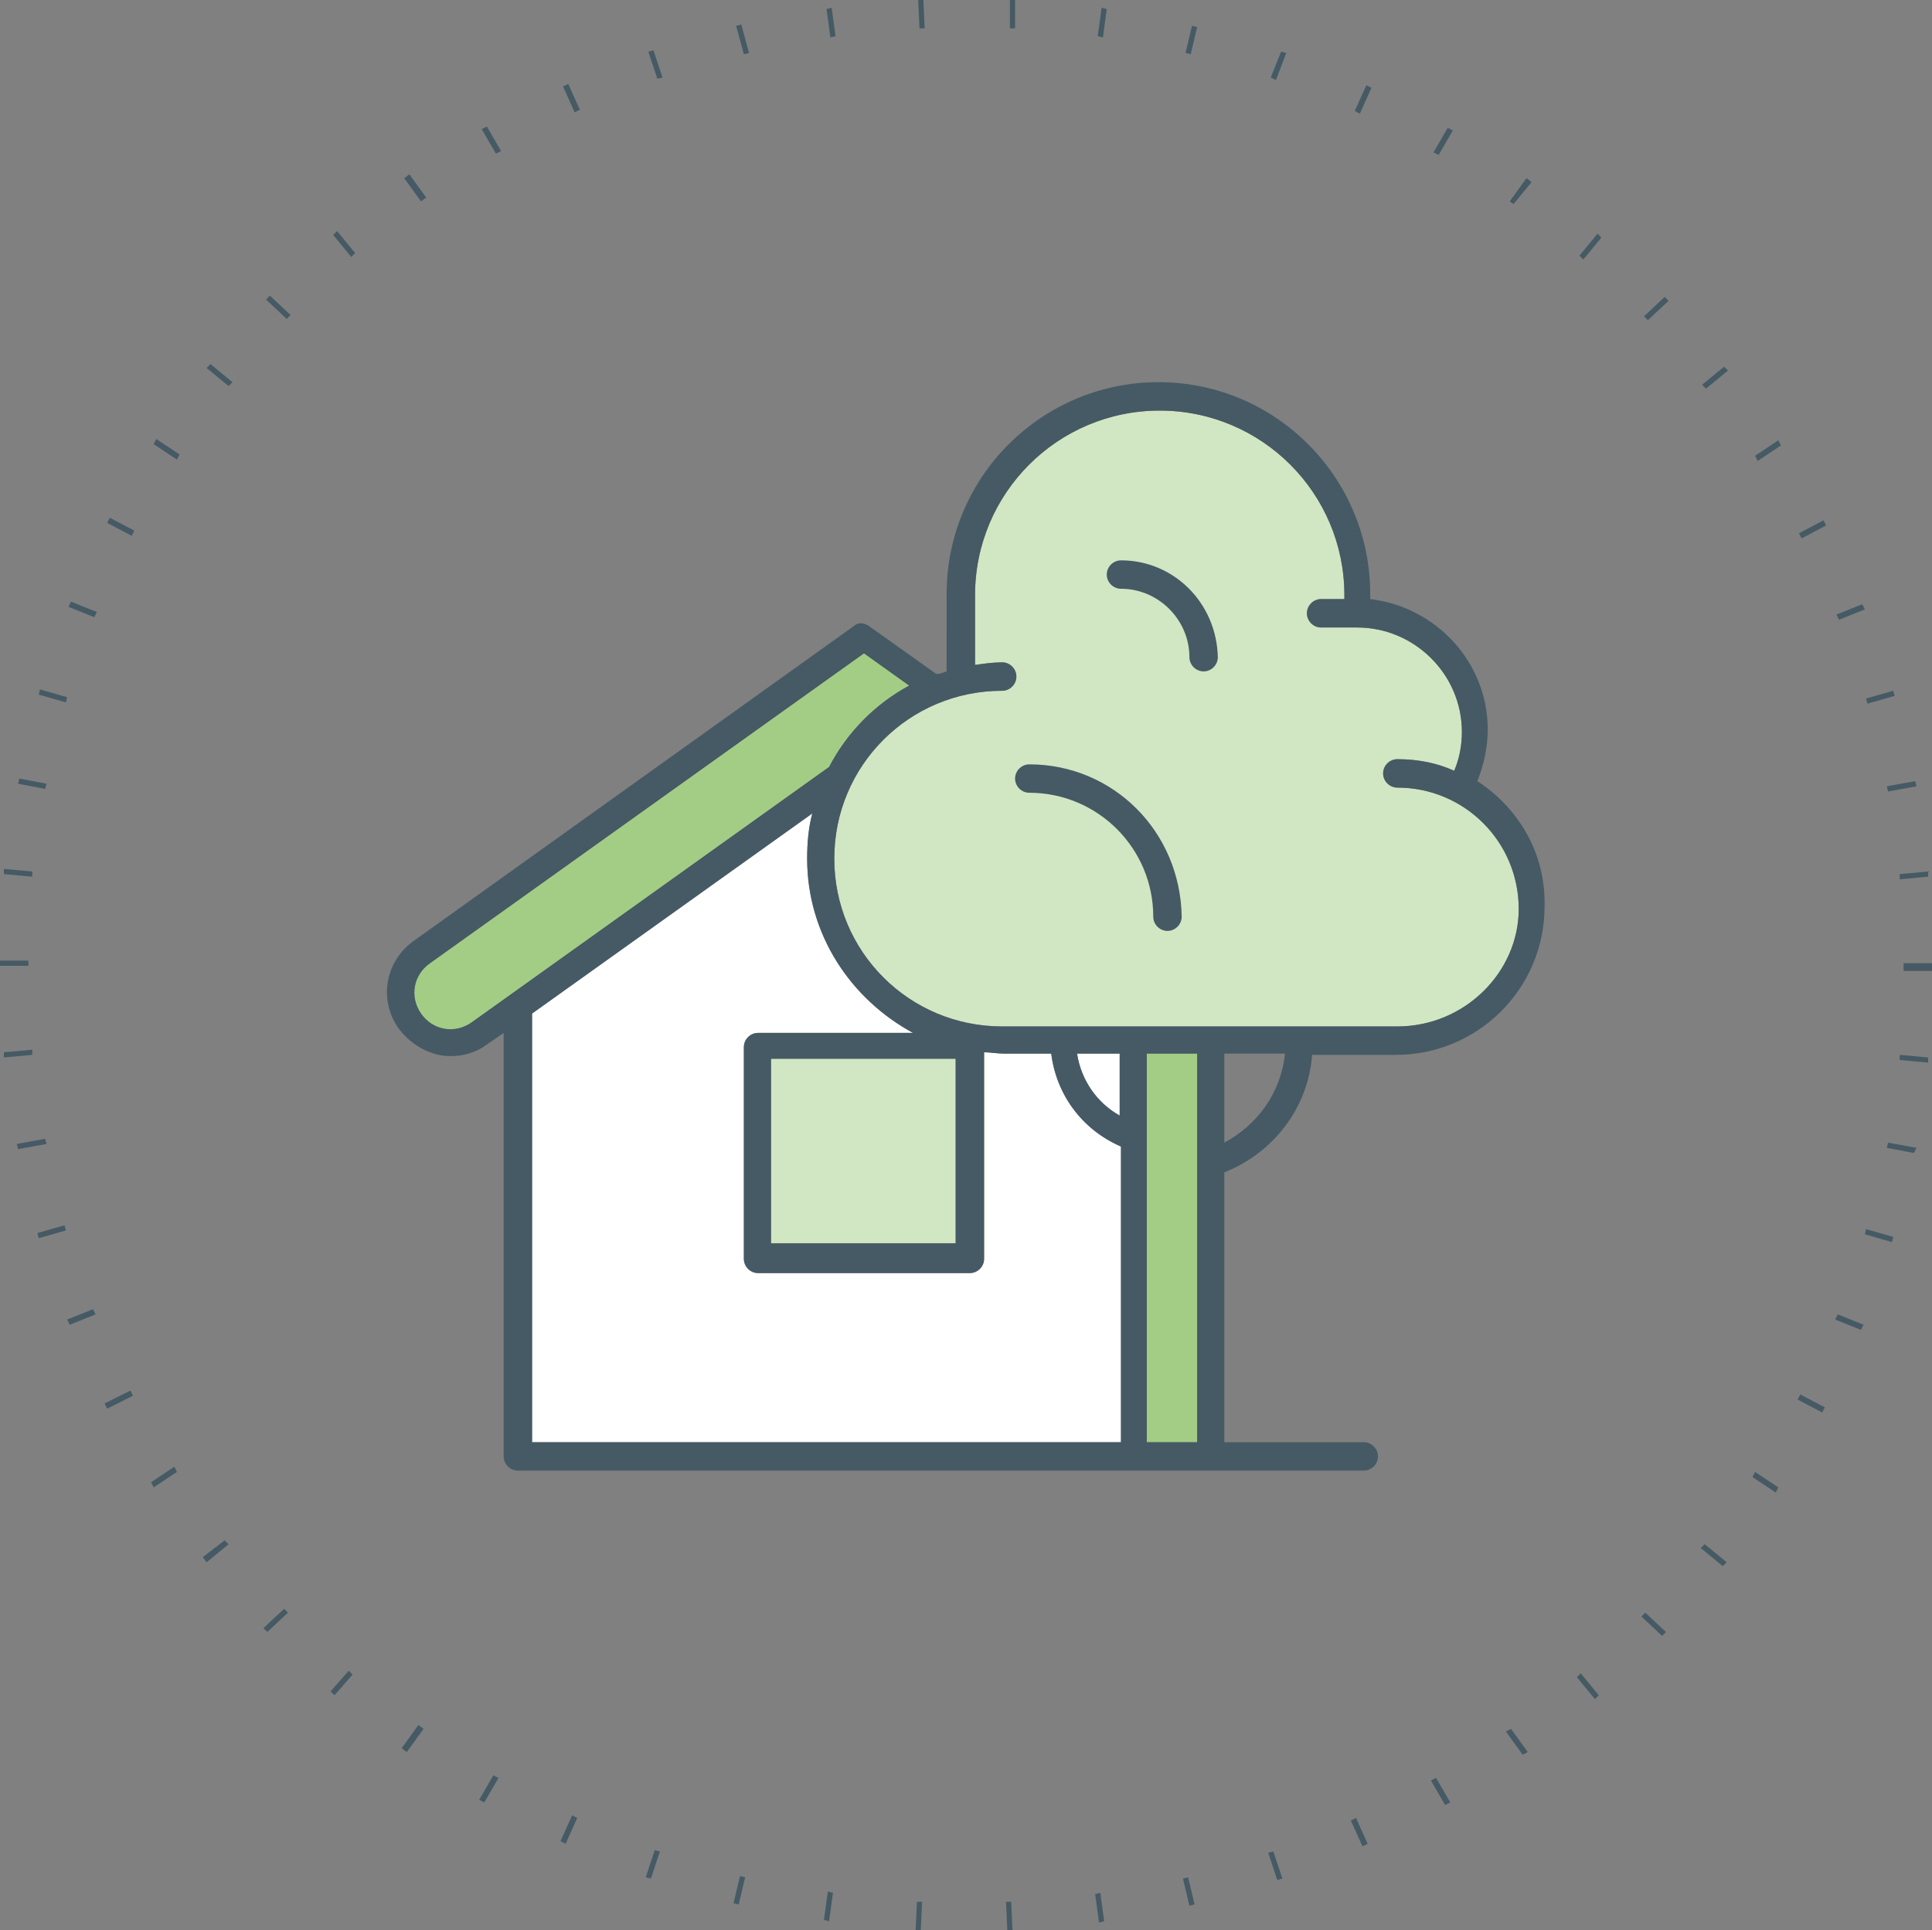 <?xml version="1.0" encoding="UTF-8"?> <svg xmlns="http://www.w3.org/2000/svg" xmlns:xlink="http://www.w3.org/1999/xlink" version="1.1" id="Grupo_272" x="0px" y="0px" viewBox="0 0 149.6 149.5" style="enable-background:new 0 0 149.6 149.5;" xml:space="preserve"><rect x="0" y="0" width="149.6" height="149.5" fill="#808080" stroke="none"/> <style type="text/css"> .st0{fill:#455A64;} .st1{fill:#A3CD85;} .st2{fill:#D1E6C2;} .st3{fill:#FFFFFF;} </style> <g id="Grupo_271" transform="translate(0 0)"> <path id="Trazado_34" class="st0" d="M78,149.5l-0.1-2.2l0.4,0l0.1,2.2L78,149.5z M71.3,149.5l-0.4,0l0.1-2.2l0.4,0L71.3,149.5z M85.1,148.9l-0.3-2.2l0.4-0.1l0.3,2.2L85.1,148.9z M64.2,148.8l-0.4-0.1l0.3-2.2l0.4,0.1L64.2,148.8z M92.1,147.6l-0.5-2.1 l0.4-0.1l0.5,2.1L92.1,147.6z M57.2,147.5l-0.4-0.1l0.5-2.1l0.4,0.1L57.2,147.5z M98.9,145.6l-0.7-2.1l0.4-0.1l0.7,2.1L98.9,145.6z M50.4,145.5l-0.4-0.1l0.7-2.1l0.4,0.1L50.4,145.5z M105.5,143l-0.9-2l0.4-0.2l0.9,2L105.5,143z M43.8,142.8l-0.4-0.2l0.9-2 l0.4,0.2L43.8,142.8z M111.9,139.8l-1.1-1.9l0.4-0.2l1.1,1.9L111.9,139.8z M37.5,139.6l-0.4-0.2l1.1-1.9l0.4,0.2L37.5,139.6z M117.9,135.9l-1.3-1.8l0.4-0.2l1.3,1.8L117.9,135.9z M31.5,135.7l-0.4-0.3l1.3-1.8l0.4,0.3L31.5,135.7z M123.5,131.6l-1.4-1.7 l0.3-0.3l1.4,1.7L123.5,131.6z M25.9,131.3l-0.3-0.3l1.4-1.6l0.3,0.3L25.9,131.3z M128.7,126.7l-1.6-1.5l0.3-0.3l1.6,1.5 L128.7,126.7z M20.7,126.4l-0.3-0.3l1.6-1.5l0.3,0.3L20.7,126.4z M133.4,121.3l-1.7-1.4l0.3-0.3l1.7,1.4L133.4,121.3z M16,121 l-0.3-0.4l1.7-1.3l0.3,0.3L16,121z M137.5,115.6l-1.8-1.2l0.2-0.4l1.8,1.2L137.5,115.6z M11.9,115.2l-0.2-0.4l1.8-1.2l0.2,0.4 L11.9,115.2z M141.1,109.4l-1.9-1l0.2-0.4l1.9,1L141.1,109.4z M8.3,109.1l-0.2-0.4l2-1l0.2,0.4L8.3,109.1z M144.1,103l-2-0.8 l0.2-0.4l2,0.8L144.1,103z M5.4,102.6l-0.2-0.4l2-0.8l0.2,0.4L5.4,102.6z M146.5,96.2l-2.1-0.6l0.1-0.4l2.1,0.6L146.5,96.2z M3,95.9l-0.1-0.4L5,94.9l0.1,0.4L3,95.9z M148.2,89.3l-2.1-0.4l0.1-0.4l2.2,0.4L148.2,89.3z M1.4,89l-0.1-0.4l2.2-0.4l0.1,0.4 L1.4,89z M149.3,82.3l-2.2-0.2l0-0.4l2.2,0.2L149.3,82.3z M0.3,81.9l0-0.4l2.2-0.2l0,0.4L0.3,81.9z M149.6,75.2l-2.2,0v-0.6l2.2,0 V75.2z M2.2,74.8H0v-0.4l2.2,0V74.8z M147.1,68.1l0-0.4l2.2-0.2l0,0.4L147.1,68.1z M2.5,67.9l-2.2-0.2l0-0.4l2.2,0.2L2.5,67.9z M146.2,61.3l-0.1-0.4l2.2-0.4l0.1,0.4L146.2,61.3z M3.5,61.1l-2.1-0.4l0.1-0.4l2.1,0.4L3.5,61.1z M144.6,54.5l-0.1-0.4l2.1-0.6 l0.1,0.4L144.6,54.5z M5.1,54.4L3,53.8l0.1-0.4L5.2,54L5.1,54.4z M142.4,48l-0.2-0.4l2-0.8l0.2,0.4L142.4,48z M7.3,47.8l-2-0.8 l0.2-0.4l2,0.8L7.3,47.8z M139.5,41.7l-0.2-0.4l1.9-1l0.2,0.4L139.5,41.7z M10.2,41.5l-1.9-1l0.2-0.4l1.9,1L10.2,41.5z M136.1,35.7 l-0.2-0.4l1.8-1.2l0.2,0.4L136.1,35.7z M13.7,35.6l-1.8-1.2l0.2-0.4l1.8,1.2L13.7,35.6z M132.1,30.1l-0.3-0.3l1.7-1.4l0.3,0.3 L132.1,30.1z M17.7,29.9l-1.7-1.4l0.3-0.3l1.7,1.4L17.7,29.9z M127.6,24.8l-0.3-0.3l1.6-1.5l0.3,0.3L127.6,24.8z M22.2,24.7 l-1.6-1.5l0.3-0.3l1.6,1.5L22.2,24.7z M122.6,20.1l-0.3-0.3l1.4-1.7l0.3,0.3L122.6,20.1z M27.2,19.9l-1.4-1.7l0.3-0.3l1.4,1.7 L27.2,19.9z M117.2,15.8l-0.3-0.2l1.3-1.8l0.4,0.3L117.2,15.8z M32.6,15.6l-1.3-1.8l0.4-0.3l1.3,1.8L32.6,15.6z M111.4,12l-0.4-0.2 l1.1-1.9l0.4,0.2L111.4,12z M38.4,11.9L37.3,10l0.4-0.2l1.1,1.9L38.4,11.9z M105.3,8.8l-0.4-0.2l0.9-2l0.4,0.2L105.3,8.8z M44.5,8.7l-0.9-2L44,6.5l0.9,2L44.5,8.7z M98.8,6.2L98.4,6L99.2,4l0.4,0.1L98.8,6.2z M50.9,6.1l-0.7-2.1l0.4-0.1L51.3,6L50.9,6.1z M92.2,4.2l-0.4-0.1L92.3,2l0.4,0.1L92.2,4.2z M57.6,4.2L57,2l0.4-0.1L58,4.1L57.6,4.2z M85.4,2.9L85,2.8l0.3-2.2l0.4,0.1L85.4,2.9 z M64.3,2.9L64,0.7l0.4-0.1l0.3,2.2L64.3,2.9z M78.6,2.2l-0.4,0L78.2,0l0.4,0L78.6,2.2z M71.2,2.2L71.1,0l0.4,0l0.1,2.2L71.2,2.2z"></path> </g> <g> <path class="st1" d="M36.5,79.2c-1.3,0.9-3,0.6-3.9-0.7c-0.9-1.3-0.6-3,0.7-3.9l33.6-24l3.5,2.5c-2.6,1.4-4.8,3.6-6.2,6.3 L36.5,79.2z"></path> <rect x="59.7" y="82" class="st2" width="14.3" height="14.3"></rect> <path class="st3" d="M41.2,78.5L62.9,63c-0.3,1.1-0.4,2.3-0.4,3.5c0,5.9,3.4,10.9,8.2,13.5h-12c-0.6,0-1.1,0.5-1.1,1.1v16.4 c0,0.6,0.5,1.1,1.1,1.1h16.4c0.6,0,1.1-0.5,1.1-1.1V81.5c0.5,0,1,0.1,1.5,0.1h3.7c0.4,3.2,2.4,5.9,5.4,7.2v22.9H41.2V78.5z M86.7,86.4c-1.8-1-3-2.8-3.3-4.8h3.3V86.4z"></path> <rect x="88.8" y="81.6" class="st1" width="3.9" height="30.1"></rect> <path class="st2" d="M108.2,79.5H93.8h-6H77.6c-7.2,0-13-5.8-13-13c0-7.2,5.8-13,13-13c0.6,0,1.1-0.5,1.1-1.1 c0-0.6-0.5-1.1-1.1-1.1c-0.7,0-1.4,0.1-2.1,0.2v-5.4c0-7.9,6.4-14.3,14.3-14.3c7.9,0,14.3,6.4,14.3,14.3v0.3h-1.8 c-0.6,0-1.1,0.5-1.1,1.1c0,0.6,0.5,1.1,1.1,1.1h2.8c4.4,0,8.1,3.6,8.1,8.1c0,1-0.2,2.1-0.6,3c-1.3-0.6-2.8-0.9-4.4-0.9 c-0.6,0-1.1,0.5-1.1,1.1c0,0.6,0.5,1.1,1.1,1.1c5.2,0,9.4,4.2,9.4,9.4C117.6,75.3,113.4,79.5,108.2,79.5z"></path> <path class="st0" d="M86.8,43.4c-0.6,0-1.1,0.5-1.1,1.1c0,0.6,0.5,1.1,1.1,1.1c2.9,0,5.3,2.4,5.3,5.3c0,0.6,0.5,1.1,1.1,1.1 c0.6,0,1.1-0.5,1.1-1.1C94.2,46.7,90.9,43.4,86.8,43.4z"></path> <path class="st0" d="M79.7,59.2c-0.6,0-1.1,0.5-1.1,1.1c0,0.6,0.5,1.1,1.1,1.1c5.3,0,9.6,4.3,9.6,9.6c0,0.6,0.5,1.1,1.1,1.1 c0.6,0,1.1-0.5,1.1-1.1C91.4,64.4,86.2,59.2,79.7,59.2z"></path> <path class="st0" d="M114.4,60.5c0.5-1.3,0.8-2.6,0.8-4c0-5.2-4-9.5-9.1-10.1v-0.4c0-9-7.3-16.4-16.4-16.4c-9,0-16.4,7.3-16.4,16.4 V52c-0.3,0.1-0.5,0.2-0.8,0.2l-5.2-3.7c-0.4-0.3-0.9-0.3-1.2,0L32,72.9c-2.2,1.6-2.7,4.6-1.1,6.8c1,1.3,2.5,2.1,4,2.1 c1,0,2-0.3,2.8-0.9l1.3-0.9v32.8c0,0.6,0.5,1.1,1.1,1.1h47.6h6h11.9c0.6,0,1.1-0.5,1.1-1.1c0-0.6-0.5-1.1-1.1-1.1H94.8V90.8 c3.8-1.5,6.5-5,6.8-9.1h6.5c6.3,0,11.5-5.1,11.5-11.5C119.7,66.1,117.6,62.6,114.4,60.5z M36.5,79.2c-1.3,0.9-3,0.6-3.9-0.7 c-0.9-1.3-0.6-3,0.7-3.9l33.6-24l3.5,2.5c-2.6,1.4-4.8,3.6-6.2,6.3L36.5,79.2z M41.2,78.5L62.9,63c-0.3,1.1-0.4,2.3-0.4,3.5 c0,5.9,3.4,10.9,8.2,13.5h-12c-0.6,0-1.1,0.5-1.1,1.1v16.4c0,0.6,0.5,1.1,1.1,1.1h16.4c0.6,0,1.1-0.5,1.1-1.1V81.5 c0.5,0,1,0.1,1.5,0.1h3.7c0.4,3.2,2.4,5.9,5.4,7.2v22.9H41.2V78.5z M74,82v14.3H59.7V82H74z M86.7,86.4c-1.8-1-3-2.8-3.3-4.8h3.3 V86.4z M88.8,111.7V81.6h3.9v30.1H88.8z M94.8,88.5v-6.9h4.7C99.2,84.6,97.4,87.1,94.8,88.5z M108.2,79.5H93.8h-6H77.6 c-7.2,0-13-5.8-13-13c0-7.2,5.8-13,13-13c0.6,0,1.1-0.5,1.1-1.1c0-0.6-0.5-1.1-1.1-1.1c-0.7,0-1.4,0.1-2.1,0.2v-5.4 c0-7.9,6.4-14.3,14.3-14.3c7.9,0,14.3,6.4,14.3,14.3v0.3h-1.8c-0.6,0-1.1,0.5-1.1,1.1c0,0.6,0.5,1.1,1.1,1.1h2.8 c4.4,0,8.1,3.6,8.1,8.1c0,1-0.2,2.1-0.6,3c-1.3-0.6-2.8-0.9-4.4-0.9c-0.6,0-1.1,0.5-1.1,1.1c0,0.6,0.5,1.1,1.1,1.1 c5.2,0,9.4,4.2,9.4,9.4C117.6,75.3,113.4,79.5,108.2,79.5z"></path> </g> </svg> 